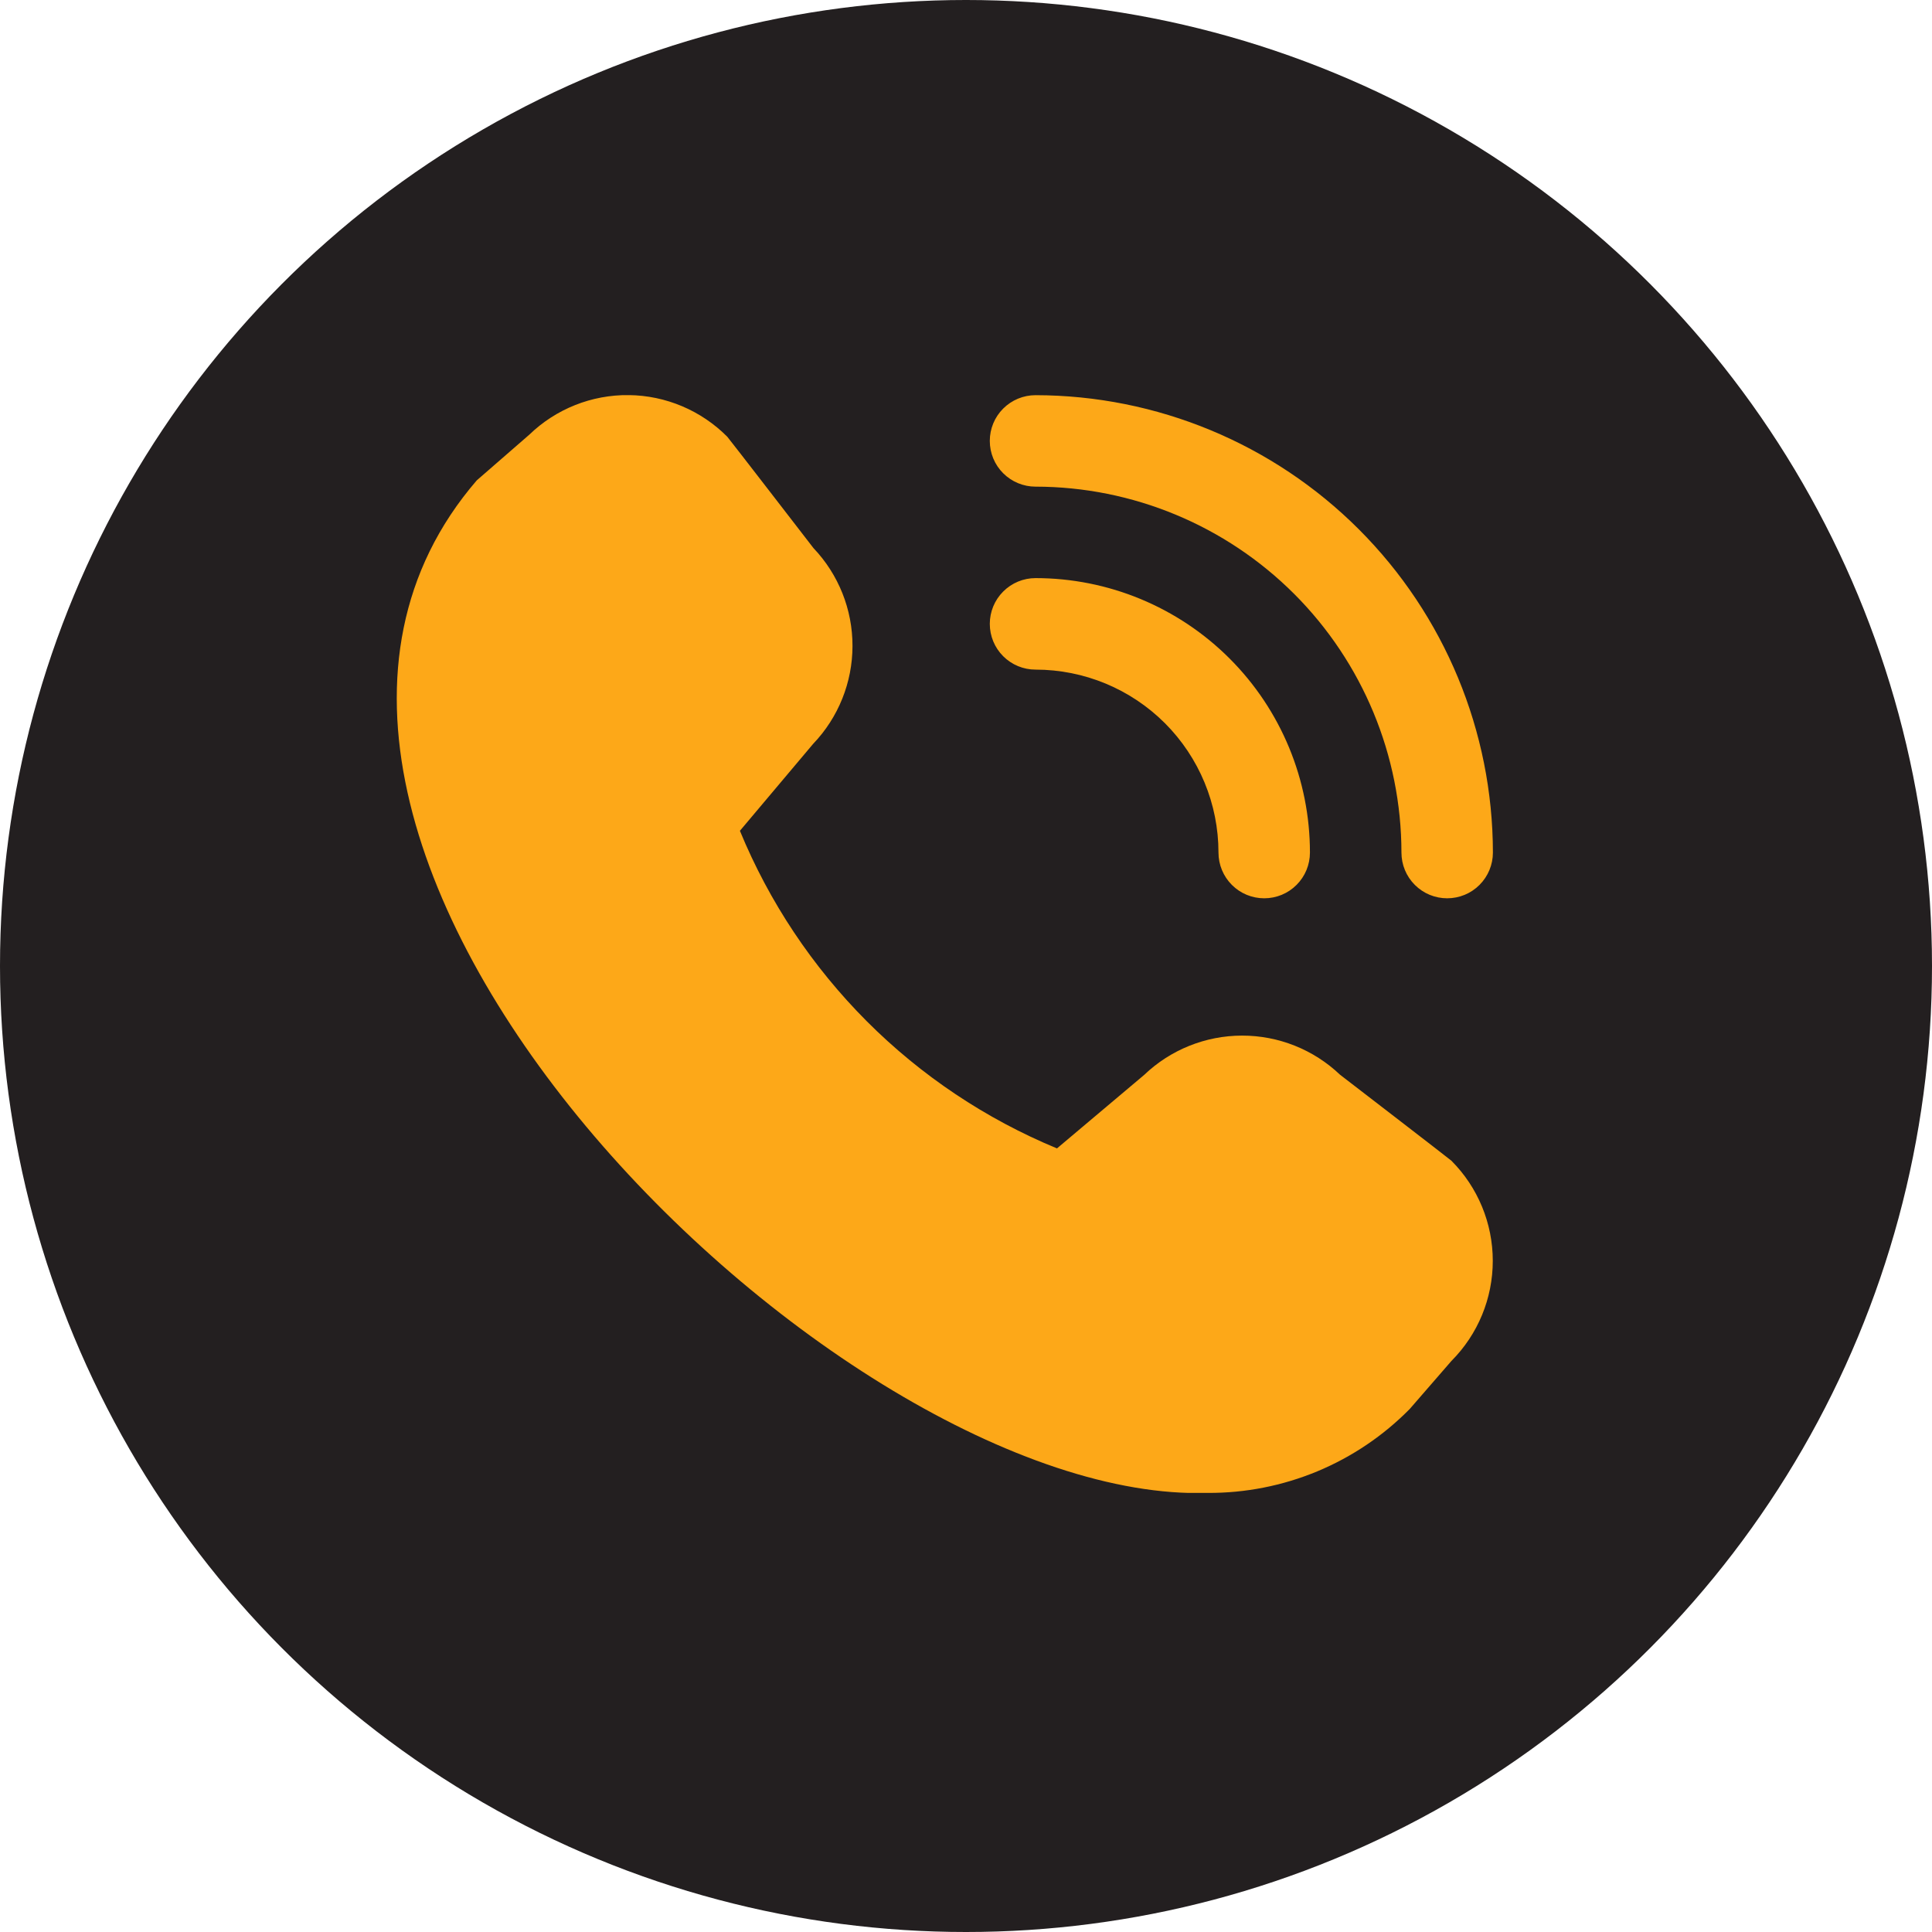 <svg width="44" height="44" viewBox="0 0 44 44" fill="none" xmlns="http://www.w3.org/2000/svg">
<circle cx="22" cy="22" r="22" fill="#231F20"/>
<g clip-path="url(#clip0_69_480)">
<path d="M32.958 20.458C32.682 20.458 32.417 20.349 32.222 20.153C32.026 19.958 31.917 19.693 31.917 19.416C31.915 17.207 31.036 15.089 29.474 13.526C27.911 11.964 25.793 11.085 23.583 11.083C23.307 11.083 23.042 10.973 22.847 10.778C22.651 10.583 22.542 10.318 22.542 10.041C22.542 9.765 22.651 9.5 22.847 9.305C23.042 9.11 23.307 9 23.583 9C26.345 9.003 28.993 10.101 30.946 12.054C32.899 14.007 33.997 16.655 34 19.416C34 19.693 33.89 19.958 33.695 20.153C33.5 20.349 33.235 20.458 32.958 20.458ZM29.833 19.416C29.833 17.759 29.175 16.169 28.003 14.997C26.831 13.825 25.241 13.166 23.583 13.166C23.307 13.166 23.042 13.276 22.847 13.472C22.651 13.667 22.542 13.932 22.542 14.208C22.542 14.485 22.651 14.749 22.847 14.945C23.042 15.14 23.307 15.25 23.583 15.25C24.689 15.25 25.748 15.689 26.53 16.47C27.311 17.252 27.75 18.311 27.75 19.416C27.75 19.693 27.86 19.958 28.055 20.153C28.25 20.349 28.515 20.458 28.792 20.458C29.068 20.458 29.333 20.349 29.528 20.153C29.724 19.958 29.833 19.693 29.833 19.416ZM32.107 32.087L33.055 30.995C33.659 30.389 33.997 29.57 33.997 28.715C33.997 27.86 33.659 27.041 33.055 26.435C33.023 26.403 30.517 24.475 30.517 24.475C29.915 23.902 29.116 23.584 28.286 23.585C27.455 23.586 26.657 23.907 26.057 24.481L24.072 26.154C22.451 25.483 20.979 24.499 19.74 23.258C18.501 22.016 17.519 20.543 16.851 18.921L18.518 16.942C19.093 16.342 19.414 15.543 19.415 14.713C19.417 13.882 19.098 13.083 18.525 12.481C18.525 12.481 16.595 9.978 16.563 9.946C15.968 9.348 15.162 9.007 14.319 8.998C13.476 8.989 12.663 9.312 12.056 9.898L10.858 10.94C3.781 19.15 19.021 34.272 27.502 34C28.359 34.005 29.207 33.838 29.998 33.51C30.789 33.181 31.506 32.698 32.107 32.087Z" fill="#FDA818"/>
</g>
<defs>
<clipPath id="clip0_69_480">
<rect width="25" height="25" fill="white" transform="translate(9 9)"/>
</clipPath>
</defs>
</svg>
